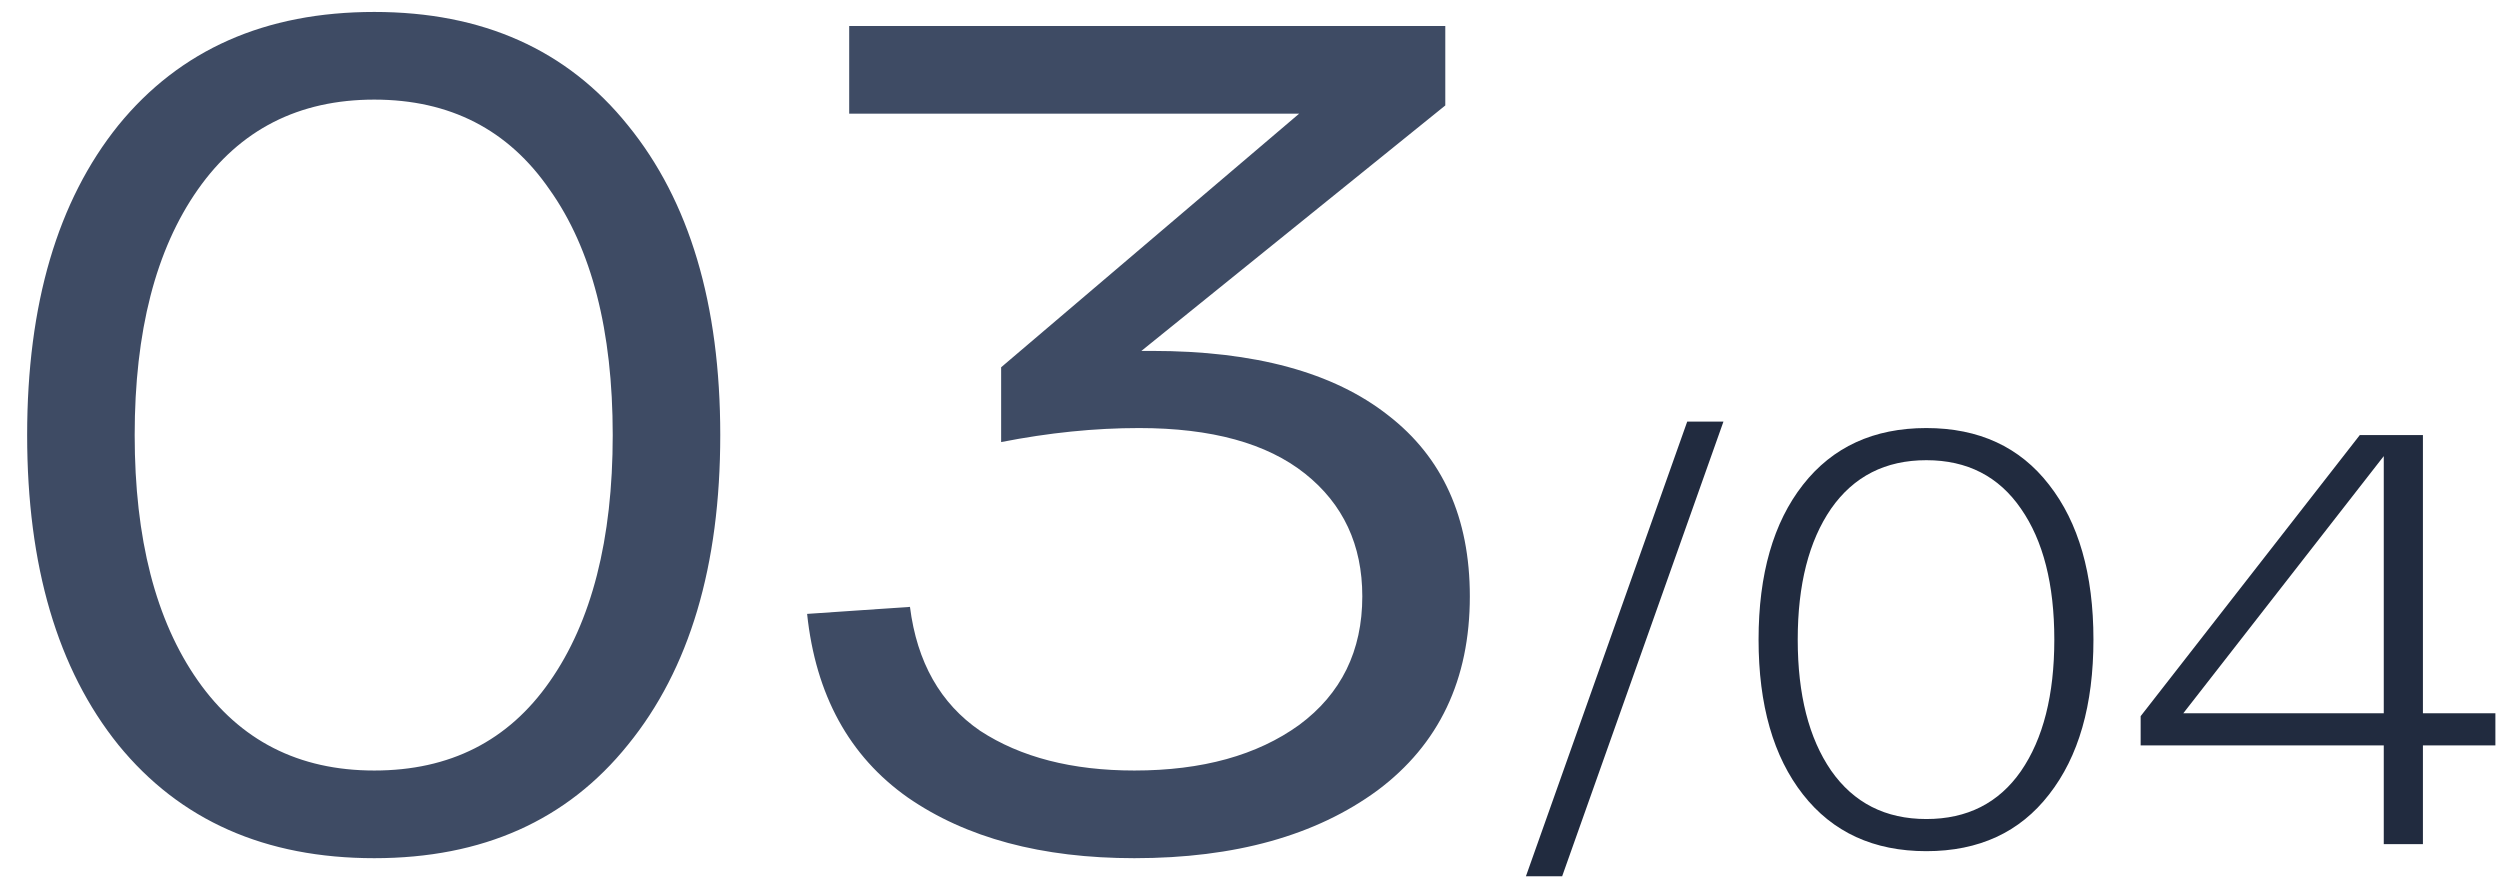 <?xml version="1.0" encoding="UTF-8"?> <svg xmlns="http://www.w3.org/2000/svg" width="77" height="27" viewBox="0 0 77 27" fill="none"> <path d="M3.644 22.94C1.772 20.612 0.836 17.432 0.836 13.4C0.836 9.368 1.772 6.188 3.644 3.86C5.54 1.532 8.168 0.368 11.528 0.368C14.864 0.368 17.468 1.532 19.34 3.86C21.236 6.188 22.184 9.368 22.184 13.4C22.184 17.432 21.236 20.612 19.34 22.94C17.468 25.268 14.864 26.432 11.528 26.432C8.168 26.432 5.54 25.268 3.644 22.94ZM6.092 5.84C4.796 7.688 4.148 10.208 4.148 13.4C4.148 16.592 4.796 19.112 6.092 20.96C7.388 22.808 9.2 23.732 11.528 23.732C13.856 23.732 15.656 22.82 16.928 20.996C18.224 19.148 18.872 16.616 18.872 13.4C18.872 10.184 18.224 7.664 16.928 5.84C15.656 3.992 13.856 3.068 11.528 3.068C9.2 3.068 7.388 3.992 6.092 5.84ZM35.479 10.808C38.647 10.808 41.071 11.468 42.751 12.788C44.431 14.084 45.271 15.944 45.271 18.368C45.271 20.936 44.323 22.928 42.427 24.344C40.531 25.736 38.035 26.432 34.939 26.432C32.083 26.432 29.755 25.808 27.955 24.56C26.155 23.288 25.123 21.404 24.859 18.908L28.027 18.692C28.243 20.396 28.963 21.668 30.187 22.508C31.435 23.324 33.019 23.732 34.939 23.732C37.027 23.732 38.719 23.264 40.015 22.328C41.311 21.368 41.959 20.048 41.959 18.368C41.959 16.784 41.371 15.524 40.195 14.588C39.019 13.652 37.315 13.184 35.083 13.184C33.715 13.184 32.299 13.328 30.835 13.616V11.312L40.015 3.5H26.155V0.8H44.515V3.248L35.155 10.808H35.479Z" fill="#3E4B64"></path> <path d="M51.966 12.986H53.082L48.114 26.99H46.998L51.966 12.986ZM55.532 24.47C54.62 23.306 54.164 21.716 54.164 19.7C54.164 17.684 54.62 16.094 55.532 14.93C56.444 13.766 57.711 13.184 59.331 13.184C60.95 13.184 62.211 13.766 63.111 14.93C64.022 16.094 64.478 17.684 64.478 19.7C64.478 21.716 64.022 23.306 63.111 24.47C62.211 25.634 60.95 26.216 59.331 26.216C57.711 26.216 56.444 25.634 55.532 24.47ZM56.397 15.668C55.712 16.664 55.37 18.008 55.37 19.7C55.37 21.392 55.712 22.736 56.397 23.732C57.093 24.728 58.071 25.226 59.331 25.226C60.59 25.226 61.562 24.734 62.246 23.75C62.931 22.754 63.273 21.404 63.273 19.7C63.273 17.996 62.931 16.652 62.246 15.668C61.562 14.672 60.59 14.174 59.331 14.174C58.071 14.174 57.093 14.672 56.397 15.668ZM76.858 21.968V22.958H74.626V26H73.42V22.958H65.932V22.058L72.682 13.4H74.626V21.968H76.858ZM67.246 21.968H73.42V14.048L67.246 21.968Z" fill="#212B3F"></path> </svg> 